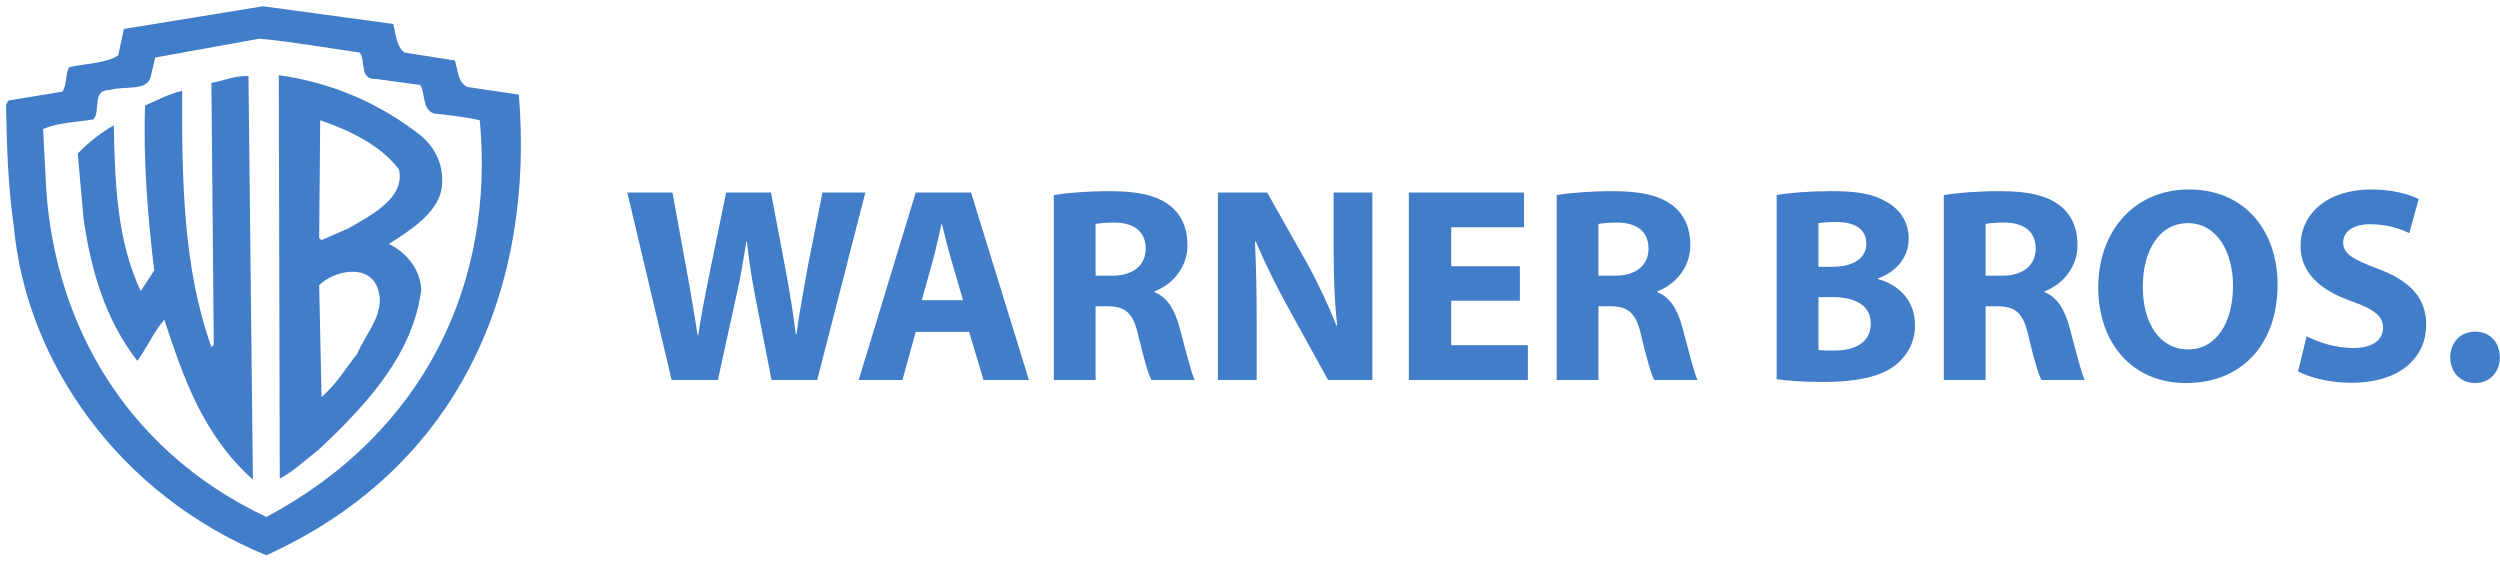 <?xml version="1.0" encoding="UTF-8"?>
<svg width="133px" height="30px" viewBox="0 0 133 30" version="1.1" xmlns="http://www.w3.org/2000/svg" xmlns:xlink="http://www.w3.org/1999/xlink">
    <!-- Generator: sketchtool 54.1 (76490) - https://sketchapp.com -->
    <title>875EC567-A303-4BDF-97B1-FD566A0F580E@1x</title>
    <desc>Created with sketchtool.</desc>
    <g id="Welcome" stroke="none" stroke-width="1" fill="none" fill-rule="evenodd">
        <g id="Partners" transform="translate(-553, -3924)" fill="#417DC8" fill-rule="nonzero">
            <g id="Warner_Bros_logo" transform="translate(553, 3924)">
                <g id="g6" transform="translate(66.648, 14.913) scale(-1, 1) rotate(-180) translate(-66.648, -14.913) translate(0.299, 0.133)">
                    <g id="g8" transform="translate(0.023, 0.153)">
                        <g id="g10">
                            <path d="M19.703,14.368 C20.33,12.989 19.166,11.892 18.682,10.717 C18.056,9.934 17.59,9.119 16.784,8.414 L16.658,14.368 C17.356,15.073 19.112,15.543 19.703,14.368 L19.703,14.368 Z M20.903,20.526 C21.243,19.006 19.434,18.097 18.217,17.392 L16.783,16.765 L16.658,16.875 L16.712,23.143 C18.27,22.61 19.919,21.826 20.903,20.526 L20.903,20.526 Z M12.897,25.493 C12.162,25.524 11.589,25.242 10.926,25.132 L10.926,24.913 L11.052,11.187 L10.926,11.077 C9.422,15.261 9.35,19.961 9.368,24.709 C8.669,24.552 8.043,24.208 7.397,23.925 C7.291,21.027 7.541,18.003 7.881,15.151 L7.165,14.054 C5.911,16.718 5.785,19.789 5.732,22.876 C5.051,22.484 4.371,21.951 3.815,21.372 L4.12,17.925 C4.514,15.183 5.266,12.551 6.986,10.341 C7.505,11.062 7.863,11.892 8.419,12.535 C9.422,9.495 10.461,6.409 13.13,4.027 L13.13,4.23 L12.897,25.493 Z M14.509,25.54 L14.562,4.074 C15.297,4.465 15.924,5.077 16.604,5.594 C19.309,8.116 21.656,10.764 22.086,14.102 C22.068,15.12 21.369,16.076 20.366,16.562 C21.512,17.283 22.892,18.176 23.16,19.429 C23.339,20.51 22.981,21.544 22.086,22.312 C19.918,24.02 17.357,25.148 14.509,25.54 L14.509,25.54 Z M13.488,27.483 L7.935,26.48 L7.702,25.493 C7.541,24.647 6.269,24.991 5.553,24.756 C4.532,24.772 5.052,23.691 4.657,23.189 C3.744,23.033 2.776,23.033 1.971,22.672 L2.096,20.275 C2.346,12.864 6.037,5.735 13.846,2.037 C22.336,6.549 26.008,14.572 25.202,23.143 C24.396,23.331 23.572,23.409 22.748,23.503 C22.103,23.769 22.336,24.537 22.032,25.022 L19.703,25.336 C18.754,25.289 19.166,26.307 18.808,26.746 C17.035,26.997 15.297,27.31 13.488,27.483 L13.488,27.483 Z M20.599,28.266 C20.742,27.733 20.742,27.106 21.19,26.746 L23.877,26.323 C24.038,25.837 24.02,25.179 24.539,24.913 L27.28,24.506 C28.104,14.556 24.396,4.779 13.846,0 C6.037,3.196 1.075,10.247 0.412,17.502 C0.107,19.586 0.036,21.779 0,23.973 L0.126,24.192 L2.991,24.662 C3.26,25.038 3.135,25.555 3.35,25.963 C4.227,26.166 5.248,26.151 5.965,26.589 L6.269,28 L13.667,29.206 L20.599,28.266 L20.599,28.266 Z M35.409,9.324 L33.053,19.297 L35.453,19.297 L36.204,15.184 L35.409,9.324 Z M35.409,9.324 L33.053,19.297 L35.453,19.297 L36.204,15.184 L35.409,9.324 Z M35.409,9.324 L33.053,19.297 L35.453,19.297 L36.204,15.184 L35.409,9.324 Z M35.409,9.324 L33.053,19.297 L35.453,19.297 L36.204,15.184 L35.409,9.324 Z M35.409,9.324 L33.053,19.297 L35.453,19.297 L36.204,15.184 C36.425,14 36.631,12.713 36.792,11.706 L36.822,11.706 C36.984,12.787 37.22,13.985 37.47,15.213 L38.309,19.298 L40.694,19.298 L41.489,15.095 C41.71,13.926 41.872,12.861 42.019,11.751 L42.049,11.751 C42.196,12.861 42.417,14.03 42.623,15.213 L43.433,19.298 L45.715,19.298 L43.153,9.324 L40.724,9.324 L39.884,13.616 C39.693,14.622 39.531,15.554 39.413,16.693 L39.384,16.693 C39.207,15.569 39.045,14.622 38.81,13.616 L37.867,9.324 L35.409,9.324 L35.409,9.324 Z M50.912,13.571 L50.294,15.687 C50.117,16.279 49.94,17.018 49.793,17.61 L49.764,17.61 C49.617,17.018 49.469,16.264 49.307,15.687 L48.718,13.571 L50.912,13.571 Z M48.394,11.884 L47.688,9.324 L45.361,9.324 L48.394,19.297 L51.339,19.297 L54.416,9.324 L52.001,9.324 L51.236,11.884 L48.394,11.884 L48.394,11.884 Z M57.964,14.873 L58.848,14.873 C59.967,14.873 60.629,15.435 60.629,16.308 C60.629,17.226 60.011,17.685 58.98,17.699 C58.435,17.699 58.126,17.655 57.964,17.625 L57.964,14.873 Z M55.741,19.164 C56.462,19.282 57.537,19.371 58.73,19.371 C60.202,19.371 61.233,19.149 61.939,18.587 C62.528,18.114 62.852,17.418 62.852,16.501 C62.852,15.228 61.954,14.355 61.1,14.044 L61.1,14 C61.792,13.719 62.175,13.053 62.425,12.135 C62.735,11.011 63.044,9.709 63.235,9.324 L60.938,9.324 C60.776,9.605 60.541,10.419 60.246,11.647 C59.981,12.89 59.554,13.23 58.641,13.245 L57.964,13.245 L57.964,9.324 L55.741,9.324 L55.741,19.164 L55.741,19.164 Z M64.471,9.324 L64.471,19.297 L67.092,19.297 L69.154,15.642 C69.742,14.592 70.331,13.349 70.773,12.224 L70.817,12.224 C70.67,13.541 70.626,14.888 70.626,16.382 L70.626,19.297 L72.687,19.297 L72.687,9.324 L70.331,9.324 L68.211,13.171 C67.622,14.237 66.974,15.524 66.489,16.693 L66.444,16.678 C66.503,15.361 66.533,13.955 66.533,12.328 L66.533,9.324 L64.471,9.324 L64.471,9.324 Z M80.534,13.541 L76.883,13.541 L76.883,11.174 L80.961,11.174 L80.961,9.324 L74.63,9.324 L74.63,19.297 L80.755,19.297 L80.755,17.448 L76.883,17.448 L76.883,15.376 L80.534,15.376 L80.534,13.541 L80.534,13.541 Z M84.715,14.873 L85.599,14.873 C86.718,14.873 87.38,15.435 87.38,16.308 C87.38,17.226 86.762,17.685 85.731,17.699 C85.187,17.699 84.877,17.655 84.715,17.625 L84.715,14.873 Z M82.492,19.164 C83.214,19.282 84.288,19.371 85.481,19.371 C86.953,19.371 87.984,19.149 88.691,18.587 C89.28,18.114 89.604,17.418 89.604,16.501 C89.604,15.228 88.705,14.355 87.851,14.044 L87.851,14 C88.543,13.719 88.926,13.053 89.177,12.135 C89.486,11.011 89.795,9.709 89.986,9.324 L87.689,9.324 C87.527,9.605 87.292,10.419 86.998,11.647 C86.732,12.89 86.306,13.23 85.393,13.245 L84.715,13.245 L84.715,9.324 L82.492,9.324 L82.492,19.164 L82.492,19.164 Z M96.42,10.922 C96.641,10.893 96.906,10.893 97.288,10.893 C98.304,10.893 99.203,11.277 99.203,12.328 C99.203,13.334 98.304,13.734 97.186,13.734 L96.42,13.734 L96.42,10.922 Z M96.42,15.347 L97.156,15.347 C98.334,15.347 98.967,15.835 98.967,16.575 C98.967,17.329 98.393,17.729 97.377,17.729 C96.891,17.729 96.611,17.7 96.42,17.67 L96.42,15.347 Z M94.197,19.164 C94.785,19.282 95.978,19.371 97.097,19.371 C98.466,19.371 99.306,19.238 100.027,18.809 C100.719,18.439 101.22,17.759 101.22,16.856 C101.22,15.968 100.704,15.139 99.585,14.725 L99.585,14.695 C100.719,14.385 101.559,13.527 101.559,12.239 C101.559,11.336 101.146,10.626 100.528,10.123 C99.806,9.546 98.599,9.22 96.626,9.22 C95.522,9.22 94.697,9.294 94.197,9.368 L94.197,19.164 L94.197,19.164 Z M105.312,14.873 L106.196,14.873 C107.315,14.873 107.977,15.435 107.977,16.308 C107.977,17.226 107.359,17.685 106.328,17.699 C105.783,17.699 105.474,17.655 105.312,17.625 L105.312,14.873 Z M103.089,19.164 C103.81,19.282 104.885,19.371 106.078,19.371 C107.55,19.371 108.581,19.149 109.288,18.587 C109.877,18.114 110.201,17.418 110.201,16.501 C110.201,15.228 109.302,14.355 108.448,14.044 L108.448,14 C109.14,13.719 109.523,13.053 109.774,12.135 C110.083,11.011 110.392,9.709 110.583,9.324 L108.286,9.324 C108.124,9.605 107.889,10.419 107.594,11.647 C107.329,12.89 106.902,13.23 105.99,13.245 L105.312,13.245 L105.312,9.324 L103.089,9.324 L103.089,19.164 L103.089,19.164 Z M113.675,14.281 C113.675,12.328 114.588,10.952 116.089,10.952 C117.606,10.952 118.475,12.402 118.475,14.34 C118.475,16.131 117.621,17.669 116.075,17.669 C114.558,17.669 113.675,16.219 113.675,14.281 L113.675,14.281 Z M120.845,14.414 C120.845,11.144 118.872,9.161 115.972,9.161 C113.027,9.161 111.304,11.396 111.304,14.237 C111.304,17.226 113.204,19.46 116.133,19.46 C119.181,19.46 120.845,17.167 120.845,14.414 L120.845,14.414 Z M122.391,11.647 C122.994,11.337 123.922,11.026 124.879,11.026 C125.91,11.026 126.454,11.455 126.454,12.106 C126.454,12.727 125.983,13.083 124.791,13.512 C123.142,14.089 122.067,15.006 122.067,16.456 C122.067,18.158 123.48,19.46 125.821,19.46 C126.94,19.46 127.765,19.224 128.354,18.957 L127.853,17.137 C127.456,17.33 126.749,17.611 125.777,17.611 C124.805,17.611 124.334,17.167 124.334,16.649 C124.334,16.013 124.894,15.731 126.175,15.243 C127.927,14.592 128.751,13.675 128.751,12.269 C128.751,10.597 127.47,9.176 124.747,9.176 C123.613,9.176 122.494,9.472 121.934,9.783 L122.391,11.648 L122.391,11.647 Z M130.032,10.523 C130.032,11.322 130.577,11.899 131.357,11.899 C132.137,11.899 132.668,11.337 132.668,10.523 C132.668,9.739 132.137,9.162 131.342,9.162 C130.577,9.162 130.032,9.738 130.032,10.523 L130.032,10.523 Z" id="path12"></path>
                        </g>
                    </g>
                </g>
            </g>
        </g>
    </g>
</svg>